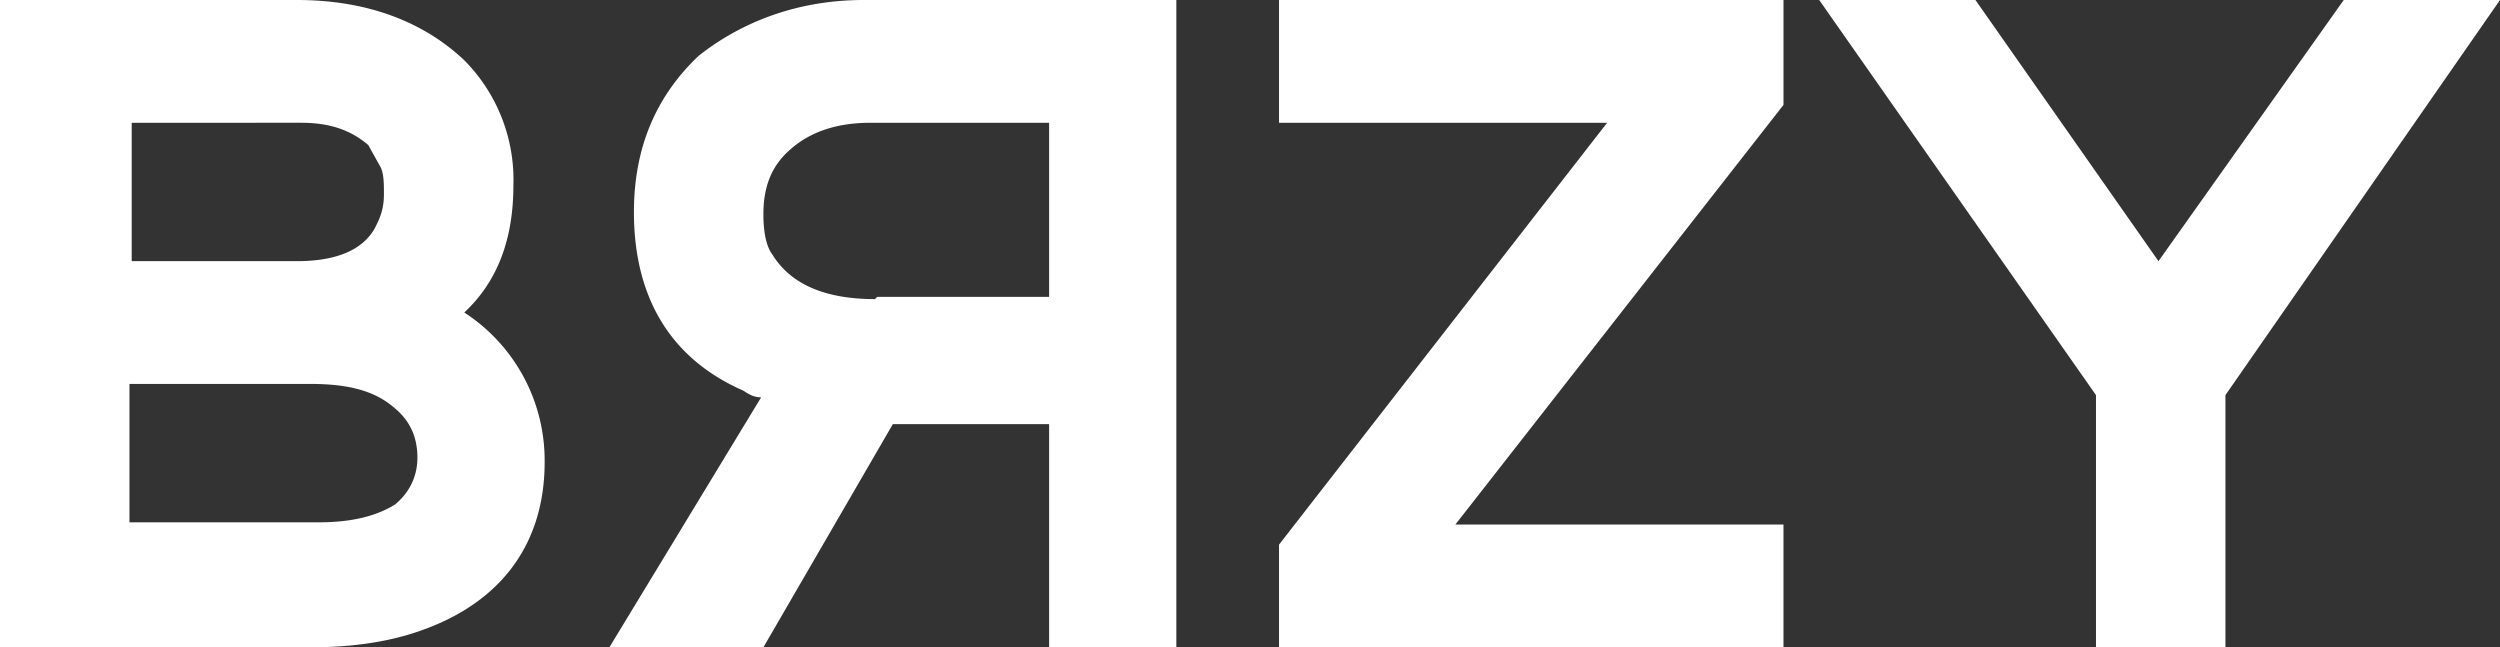 <svg width="112" height="29" fill="none" xmlns="http://www.w3.org/2000/svg"><rect width="100%" height="100%" fill="#333333" stroke="none"/><path d="M0 29V0h13.3c3.2 0 5.7 1 7.5 2.7A7.6 7.6 0 0 1 23 8.3c0 2.4-.7 4.3-2.2 5.7a7.9 7.9 0 0 1 3.6 6.7c0 3.8-2.1 6.5-6 7.7-1.3.4-2.8.6-4.5.6H0Zm5.8-17.3h7.5c2.5 0 3.3-1 3.6-1.7.2-.4.3-.8.3-1.3s0-1-.2-1.3l-.5-.9c-.7-.6-1.6-1-3-1H5.9v6.2Zm0 11.7h8.5c1.5 0 2.6-.3 3.4-.8.6-.5 1-1.2 1-2.1 0-1-.4-1.7-1-2.2-.9-.8-2.1-1.1-3.8-1.1H5.8v6.2ZM27.3 29l6.8-11.2c-.3 0-.5-.1-.8-.3-3.2-1.4-4.9-4.1-4.9-8 0-2.9 1-5.2 2.9-7C33.2 1 35.7 0 38.7 0h14v29H47V19h-7l-5.8 10h-6.9Zm12-15.7H47V5.5h-8c-1.5 0-2.7.4-3.6 1.2-.8.7-1.2 1.6-1.2 2.9 0 .7.1 1.4.4 1.8.8 1.3 2.3 2 4.6 2ZM57.3 29v-4.6L72 5.5H57.3V0h22.6v4.7L65.2 23.5h14.7V29H57.3ZM93.9 29V17.7L81.5 0h7l8.2 11.7L105 0h7L99.7 17.7V29h-5.8Z" fill="#fff"/></svg>
